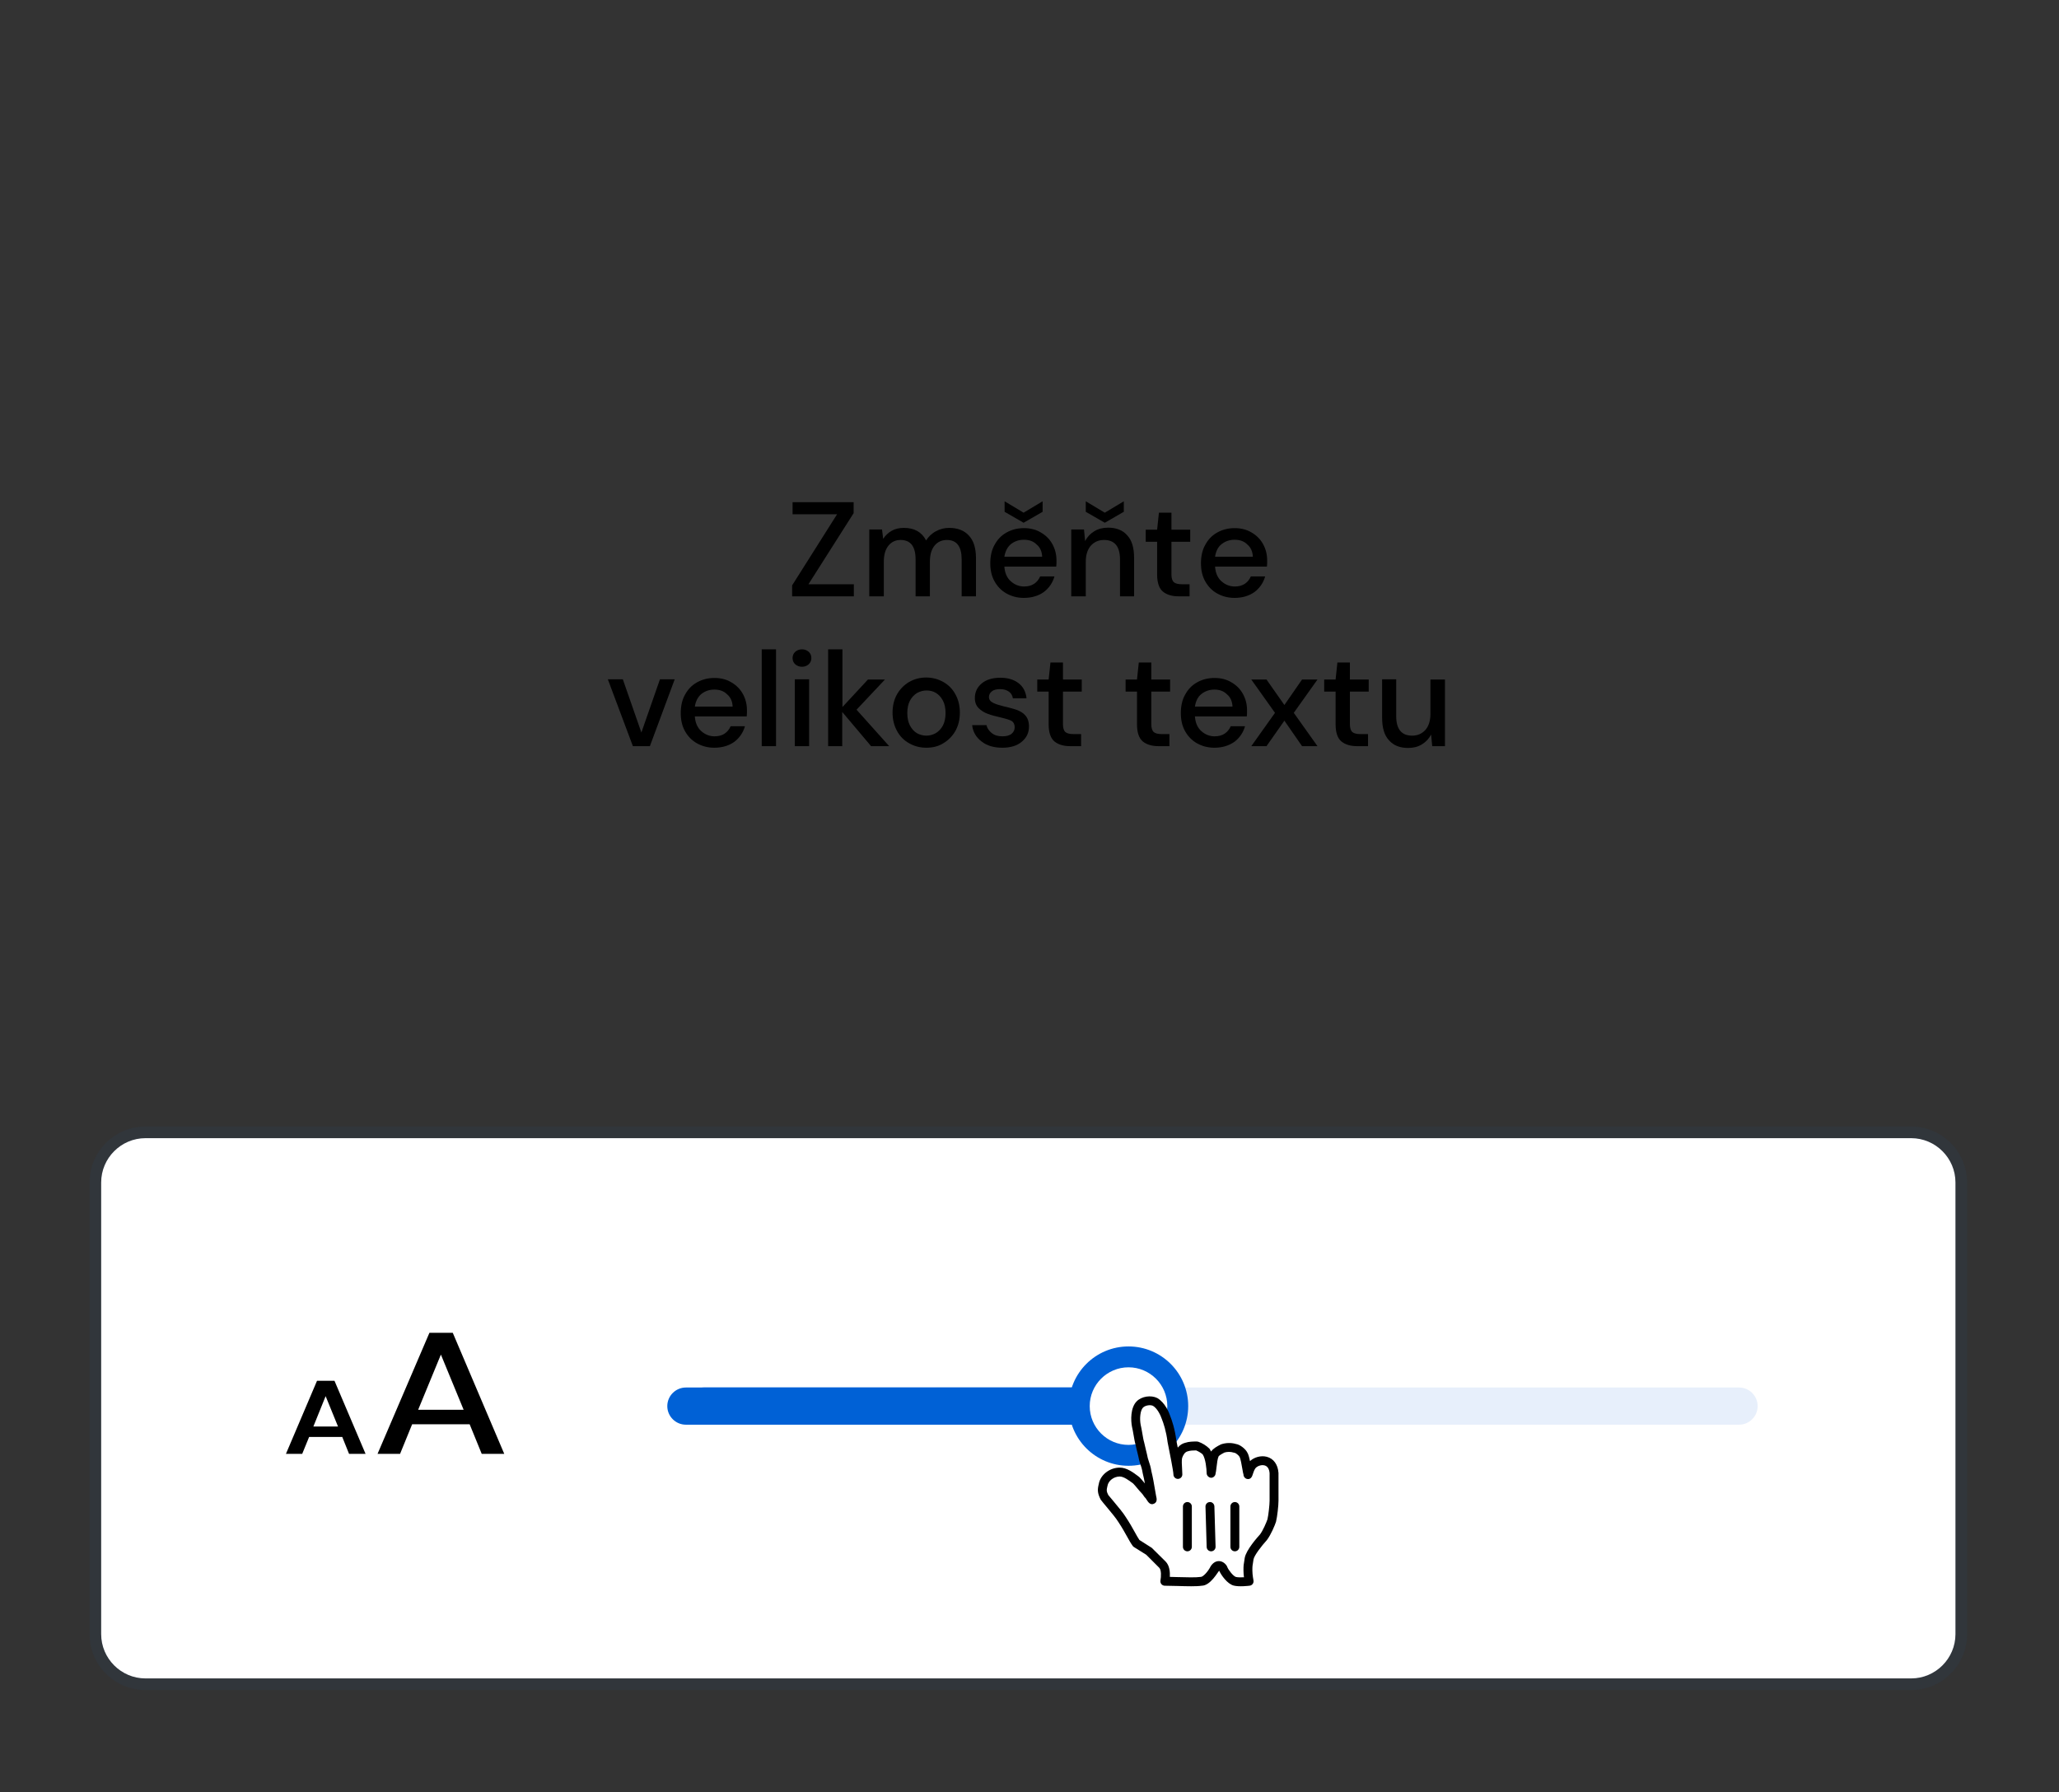<svg id="edse04101n21" xmlns="http://www.w3.org/2000/svg" viewBox="0 0 690.469 601.056" shape-rendering="geometricPrecision" text-rendering="geometricPrecision"><rect x="0" y="0" width="690.469" height="601.056" fill="#333333" stroke="none"/><style>@keyframes edse04101n213_to__to{0%{transform:translate(0,0);animation-timing-function:cubic-bezier(.42,0,.58,1)}30%,50%{transform:translate(130px,0);animation-timing-function:cubic-bezier(.42,0,.58,1)}80%,to{transform:translate(0,0)}}@keyframes edse04101n214_to__to{0%{transform:translate(0,0);animation-timing-function:cubic-bezier(.42,0,.58,1)}30%,50%{transform:translate(130px,0);animation-timing-function:cubic-bezier(.42,0,.58,1)}80%,to{transform:translate(0,0)}}@keyframes edse04101n221_ts__ts{0%{transform:translate(345.234px,217.961px) scale(.75,.75);animation-timing-function:cubic-bezier(.42,0,.58,1)}30%,50%{transform:translate(345.234px,217.961px) scale(1.25,1.25);animation-timing-function:cubic-bezier(.42,0,.58,1)}80%,to{transform:translate(345.234px,217.961px) scale(.75,.75)}}@keyframes edse04101n240_to__to{0%{transform:translate(0,0);animation-timing-function:cubic-bezier(.42,0,.58,1)}30%,50%{transform:translate(130px,0);animation-timing-function:cubic-bezier(.42,0,.58,1)}80%,to{transform:translate(0,0)}}#edse04101n213_to{animation:edse04101n213_to__to 5000ms linear infinite normal forwards}#edse04101n214_to{animation:edse04101n214_to__to 5000ms linear infinite normal forwards}#edse04101n221_ts{animation:edse04101n221_ts__ts 5000ms linear infinite normal forwards}#edse04101n240_to{animation:edse04101n240_to__to 5000ms linear infinite normal forwards}</style><g id="edse04101n22" opacity="0.12"><path id="edse04101n23" d="M640.897,562.893L48.778,562.893C40.61,562.893,33.927,556.21,33.927,548.042L33.927,396.558C33.927,388.39,40.61,381.707,48.778,381.707L640.897,381.707C649.065,381.707,655.748,388.39,655.748,396.558L655.748,548.042C655.748,556.21,649.065,562.893,640.897,562.893Z" fill="#0060D9" stroke="none" stroke-width="1"/></g><g id="edse04101n24"><path id="edse04101n25" d="M640.897,562.893L48.778,562.893C40.61,562.893,33.927,556.21,33.927,548.042L33.927,396.558C33.927,388.39,40.61,381.707,48.778,381.707L640.897,381.707C649.065,381.707,655.748,388.39,655.748,396.558L655.748,548.042C655.748,556.21,649.065,562.893,640.897,562.893Z" fill="#FFF" stroke="none" stroke-width="1"/><g id="edse04101n26" opacity="0.05"><path id="edse04101n27" d="M640.897,381.707C649.065,381.707,655.748,388.39,655.748,396.558L655.748,548.042C655.748,556.21,649.065,562.893,640.897,562.893L48.778,562.893C40.61,562.893,33.927,556.21,33.927,548.042L33.927,396.558C33.927,388.39,40.61,381.707,48.778,381.707L640.897,381.707M640.897,377.8L48.778,377.8C38.435,377.8,30.02,386.215,30.02,396.558L30.02,548.042C30.02,558.385,38.435,566.8,48.778,566.8L640.897,566.8C651.24,566.8,659.655,558.385,659.655,548.042L659.655,396.558C659.655,386.215,651.24,377.8,640.897,377.8L640.897,377.8Z" fill="#0060D9" stroke="none" stroke-width="1"/></g></g><g id="edse04101n28"><path id="edse04101n29" d="M583.176,477.801L314.008,477.801C310.578,477.801,307.772,474.995,307.772,471.566L307.772,471.566C307.772,468.136,310.578,465.33,314.008,465.33L583.176,465.33C586.605,465.33,589.411,468.136,589.411,471.566L589.411,471.566C589.411,474.995,586.605,477.801,583.176,477.801Z" fill="#E7EFFB" stroke="none" stroke-width="1"/></g><g id="edse04101n210"><path id="edse04101n211" d="M380.203,477.801L230.008,477.801C226.578,477.801,223.772,474.995,223.772,471.566L223.772,471.566C223.772,468.136,226.578,465.33,230.008,465.33L380.203,465.33C383.632,465.33,386.438,468.136,386.438,471.566L386.438,471.566C386.438,474.995,383.632,477.801,380.203,477.801Z" fill="#0061D6" stroke="none" stroke-width="1"/></g><g id="edse04101n212"><g id="edse04101n213_to"><path id="edse04101n213" d="M386.203,477.801L236.008,477.801C232.578,477.801,229.772,474.995,229.772,471.566L229.772,471.566C229.772,468.136,232.578,465.33,236.008,465.33L386.203,465.33C389.632,465.33,392.438,468.136,392.438,471.566L392.438,471.566C392.438,474.995,389.632,477.801,386.203,477.801Z" fill="#0061D6" stroke="none" stroke-width="1"/></g></g><g id="edse04101n214_to"><g id="edse04101n214" stroke="none" stroke-width="1"><path id="edse04101n215" d="M378.438,488.077C369.334,488.077,361.927,480.67,361.927,471.566C361.927,462.462,369.334,455.055,378.438,455.055C387.543,455.055,394.949,462.462,394.949,471.566C394.949,480.67,387.543,488.077,378.438,488.077Z" fill="#FFF"/><path id="edse04101n216" d="M378.438,458.555C385.612,458.555,391.449,464.392,391.449,471.566C391.449,478.74,385.612,484.577,378.438,484.577C371.264,484.577,365.427,478.74,365.427,471.566C365.427,464.392,371.264,458.555,378.438,458.555M378.438,451.555C367.386,451.555,358.427,460.514,358.427,471.566C358.427,482.618,367.386,491.577,378.438,491.577C389.49,491.577,398.449,482.618,398.449,471.566C398.449,460.514,389.49,451.555,378.438,451.555L378.438,451.555Z" fill="#0061D6"/></g></g><g id="edse04101n217"><path id="edse04101n218" d="M126.606,487.58L144.007,446.98L151.83,446.98L169.097,487.58L161.542,487.58L157.496,477.662L138.207,477.662L134.16,487.58L126.606,487.58ZM140.229,472.79L155.473,472.79L147.851,454.288L140.229,472.79Z" fill="#000" stroke="none" stroke-width="1"/></g><g id="edse04101n219"><path id="edse04101n220" d="M95.889,487.58L106.308,463.08L112.168,463.08L122.587,487.58L117.052,487.58L114.772,481.91L103.662,481.91L101.342,487.58L95.889,487.58ZM105.086,478.41L113.349,478.41L109.197,468.225L105.086,478.41Z" fill="#000" stroke="none" stroke-width="1"/></g><g id="edse04101n221_ts" transform="matrix(.75 0 0 .75 345.234 217.961)"><g id="edse04101n221"><path d="M239.1,194v-4.9l20.1-31.8h-19.9v-5.4h27.3v4.9l-20.2,31.8h20.3v5.4H239.1z" transform="translate(-345.234 -217.961)"/><path d="M273.6,194v-29.9h5.7l0.5,4.2c1-1.5,2.2-2.7,3.8-3.6c1.6-0.9,3.4-1.3,5.5-1.3c4.7,0,8,1.9,9.9,5.6c1.1-1.7,2.5-3.1,4.4-4.1
		c1.8-1,3.8-1.5,5.9-1.5c3.7,0,6.7,1.1,8.8,3.4c2.1,2.2,3.2,5.6,3.2,10.1V194h-6.4v-16.5c0-5.8-2.2-8.7-6.6-8.7
		c-2.2,0-4.1,0.8-5.5,2.5c-1.4,1.7-2.1,4.1-2.1,7.2V194h-6.4v-16.5c0-5.8-2.2-8.7-6.7-8.7c-2.2,0-4,0.8-5.4,2.5
		c-1.4,1.7-2.1,4.1-2.1,7.2V194H273.6z" transform="translate(-345.234 -217.961)"/><path d="M342.7,194.7c-2.9,0-5.5-0.7-7.8-2c-2.3-1.3-4-3.1-5.3-5.4c-1.3-2.3-1.9-5-1.9-8.1c0-3.1,0.6-5.9,1.9-8.2
		c1.3-2.4,3-4.2,5.3-5.5c2.3-1.3,4.9-2,7.9-2c2.9,0,5.5,0.7,7.6,2c2.2,1.3,3.9,3,5.1,5.2s1.8,4.6,1.8,7.2c0,0.4,0,0.8,0,1.3
		c0,0.5-0.1,1-0.1,1.5h-23.2c0.2,2.9,1.2,5.1,2.9,6.6c1.7,1.5,3.7,2.3,5.9,2.3c1.8,0,3.3-0.4,4.5-1.2c1.2-0.8,2.1-1.9,2.7-3.3h6.4
		c-0.8,2.8-2.4,5.2-4.8,7C349.2,193.8,346.2,194.7,342.7,194.7z M342.7,168.7c-2.1,0-4,0.6-5.7,1.9c-1.6,1.3-2.6,3.2-3,5.7h16.9
		c-0.1-2.3-0.9-4.2-2.5-5.5C346.9,169.3,345,168.7,342.7,168.7z M342.6,161.1l-8.5-4.9v-4.7l8.5,5.1l8.5-5.1v4.7L342.6,161.1z" transform="translate(-345.234 -217.961)"/><path d="M363.9,194v-29.9h5.7l0.5,5.2c0.9-1.8,2.3-3.3,4.1-4.4c1.8-1.1,3.8-1.6,6.2-1.6c3.6,0,6.5,1.1,8.5,3.4
		c2.1,2.2,3.1,5.6,3.1,10.1V194h-6.3v-16.5c0-5.8-2.4-8.7-7.1-8.7c-2.4,0-4.3,0.8-5.9,2.5c-1.5,1.7-2.3,4.1-2.3,7.2V194H363.9z
		 M378.9,161.1l-8.5-4.9v-4.7l8.5,5.1l8.5-5.1v4.7L378.9,161.1z" transform="translate(-345.234 -217.961)"/><path d="M411.9,194c-2.9,0-5.3-0.7-7-2.1c-1.7-1.4-2.6-4-2.6-7.6v-14.7h-5.1v-5.4h5.1l0.8-7.6h5.6v7.6h8.4v5.4h-8.4v14.7
		c0,1.6,0.4,2.8,1.1,3.4c0.7,0.6,1.9,0.9,3.6,0.9h3.4v5.4H411.9z" transform="translate(-345.234 -217.961)"/><path d="M436.9,194.7c-2.9,0-5.5-0.7-7.8-2c-2.3-1.3-4-3.1-5.3-5.4c-1.3-2.3-1.9-5-1.9-8.1c0-3.1,0.6-5.9,1.9-8.2
		c1.3-2.4,3-4.2,5.3-5.5s4.9-2,7.9-2c2.9,0,5.5,0.7,7.6,2c2.2,1.3,3.9,3,5.1,5.2s1.8,4.6,1.8,7.2c0,0.4,0,0.8,0,1.3
		c0,0.5-0.1,1-0.1,1.5h-23.2c0.2,2.9,1.2,5.1,2.9,6.6c1.7,1.5,3.7,2.3,5.9,2.3c1.8,0,3.3-0.4,4.5-1.2c1.2-0.8,2.1-1.9,2.7-3.3h6.4
		c-0.8,2.8-2.4,5.2-4.8,7C443.4,193.8,440.4,194.7,436.9,194.7z M436.9,168.7c-2.1,0-4,0.6-5.7,1.9s-2.6,3.2-3,5.7h16.9
		c-0.1-2.3-0.9-4.2-2.5-5.5C441.1,169.3,439.2,168.7,436.9,168.7z" transform="translate(-345.234 -217.961)"/><path d="M167.9,261l-11.2-29.9h6.7l8.3,23.8l8.3-23.8h6.6L175.5,261H167.9z" transform="translate(-345.234 -217.961)"/><path d="M204.3,261.7c-2.9,0-5.5-0.7-7.8-2c-2.3-1.3-4-3.1-5.3-5.4c-1.3-2.3-1.9-5-1.9-8.1c0-3.1,0.6-5.9,1.9-8.2
		c1.3-2.4,3-4.2,5.3-5.5c2.3-1.3,4.9-2,7.9-2c2.9,0,5.5,0.7,7.6,2c2.2,1.3,3.9,3,5.1,5.2c1.2,2.2,1.8,4.6,1.8,7.2c0,0.4,0,0.8,0,1.3
		c0,0.5-0.1,1-0.1,1.5h-23.2c0.2,2.9,1.2,5.1,2.9,6.6c1.7,1.5,3.7,2.3,5.9,2.3c1.8,0,3.3-0.4,4.5-1.2c1.2-0.8,2.1-1.9,2.7-3.3h6.4
		c-0.8,2.8-2.4,5.2-4.8,7C210.8,260.8,207.8,261.7,204.3,261.7z M204.3,235.7c-2.1,0-4,0.6-5.7,1.9c-1.6,1.3-2.6,3.2-3,5.7h16.9
		c-0.1-2.3-0.9-4.2-2.5-5.5C208.5,236.3,206.6,235.7,204.3,235.7z" transform="translate(-345.234 -217.961)"/><path d="M225.5,261v-43.3h6.4V261H225.5z" transform="translate(-345.234 -217.961)"/><path d="M243.5,225.5c-1.2,0-2.2-0.4-3-1.1c-0.8-0.7-1.2-1.7-1.2-2.8c0-1.1,0.4-2.1,1.2-2.8c0.8-0.7,1.8-1.1,3-1.1
		c1.2,0,2.2,0.4,3,1.1c0.8,0.7,1.2,1.7,1.2,2.8c0,1.1-0.4,2.1-1.2,2.8C245.7,225.1,244.7,225.5,243.5,225.5z M240.3,261v-29.9h6.4
		V261H240.3z" transform="translate(-345.234 -217.961)"/><path d="M255.2,261v-43.3h6.4v25.8l11.4-12.3h7.6l-12.7,13.5l14.6,16.3h-8.1l-12.9-15.3V261H255.2z" transform="translate(-345.234 -217.961)"/><path d="M299.1,261.7c-2.9,0-5.4-0.7-7.7-2c-2.3-1.3-4.1-3.1-5.4-5.5s-2-5.1-2-8.2c0-3.1,0.7-5.9,2-8.2c1.3-2.3,3.2-4.2,5.4-5.5
		c2.3-1.3,4.8-2,7.6-2c2.8,0,5.4,0.7,7.7,2c2.3,1.3,4.1,3.1,5.4,5.5c1.3,2.3,2,5.1,2,8.2c0,3.1-0.7,5.9-2,8.2
		c-1.3,2.3-3.2,4.2-5.4,5.5C304.5,261.1,301.9,261.7,299.1,261.7z M299.1,256.3c1.5,0,2.9-0.4,4.2-1.1c1.3-0.8,2.4-1.9,3.2-3.4
		c0.8-1.5,1.2-3.4,1.2-5.6c0-2.2-0.4-4.1-1.2-5.6s-1.8-2.6-3.1-3.4c-1.3-0.8-2.7-1.1-4.2-1.1c-1.5,0-2.9,0.4-4.2,1.1
		c-1.3,0.8-2.4,1.9-3.2,3.4c-0.8,1.5-1.2,3.4-1.2,5.6c0,2.2,0.4,4.1,1.2,5.6c0.8,1.5,1.8,2.6,3.1,3.4
		C296.2,255.9,297.6,256.3,299.1,256.3z" transform="translate(-345.234 -217.961)"/><path d="M333.1,261.7c-3.8,0-6.9-0.9-9.3-2.8c-2.4-1.8-3.9-4.3-4.2-7.3h6.4c0.3,1.4,1.1,2.5,2.3,3.5c1.2,1,2.8,1.5,4.8,1.5
		c1.9,0,3.3-0.4,4.2-1.2c0.9-0.8,1.3-1.7,1.3-2.8c0-1.5-0.6-2.6-1.8-3.1c-1.2-0.5-2.9-1-5.1-1.5c-1.7-0.4-3.4-0.8-5-1.4
		c-1.7-0.6-3.1-1.5-4.2-2.6c-1.1-1.1-1.7-2.6-1.7-4.5c0-2.6,1-4.8,3-6.5c2-1.7,4.8-2.6,8.4-2.6c3.3,0,6,0.8,8.1,2.4
		c2.1,1.6,3.3,3.9,3.6,6.8h-6.1c-0.2-1.3-0.8-2.3-1.8-3c-1-0.7-2.3-1.1-3.9-1.1c-1.6,0-2.9,0.3-3.7,1c-0.9,0.7-1.3,1.5-1.3,2.6
		c0,1,0.6,1.9,1.8,2.5c1.2,0.6,2.8,1.1,4.8,1.6c2,0.4,3.9,1,5.6,1.5c1.7,0.6,3.1,1.4,4.1,2.6c1,1.1,1.6,2.8,1.6,4.9
		c0,2.7-1,5-3.2,6.8C339.7,260.8,336.8,261.7,333.1,261.7z" transform="translate(-345.234 -217.961)"/><path d="M363.4,261c-2.9,0-5.3-0.7-7-2.1c-1.7-1.4-2.6-4-2.6-7.6v-14.7h-5.1v-5.4h5.1l0.8-7.6h5.6v7.6h8.4v5.4h-8.4v14.7
		c0,1.6,0.4,2.8,1.1,3.4c0.7,0.6,1.9,0.9,3.6,0.9h3.4v5.4H363.4z" transform="translate(-345.234 -217.961)"/><path d="M402.9,261c-2.9,0-5.3-0.7-7-2.1c-1.7-1.4-2.6-4-2.6-7.6v-14.7h-5.1v-5.4h5.1l0.8-7.6h5.6v7.6h8.4v5.4h-8.4v14.7
		c0,1.6,0.4,2.8,1.1,3.4c0.7,0.6,1.9,0.9,3.6,0.9h3.4v5.4H402.9z" transform="translate(-345.234 -217.961)"/><path d="M427.9,261.7c-2.9,0-5.5-0.7-7.8-2c-2.3-1.3-4-3.1-5.3-5.4c-1.3-2.3-1.9-5-1.9-8.1c0-3.1,0.6-5.9,1.9-8.2
		c1.3-2.4,3-4.2,5.3-5.5s4.9-2,7.9-2c2.9,0,5.5,0.7,7.6,2c2.2,1.3,3.9,3,5.1,5.2s1.8,4.6,1.8,7.2c0,0.4,0,0.8,0,1.3
		c0,0.5-0.1,1-0.1,1.5h-23.2c0.2,2.9,1.2,5.1,2.9,6.6c1.7,1.5,3.7,2.3,5.9,2.3c1.8,0,3.3-0.4,4.5-1.2c1.2-0.8,2.1-1.9,2.7-3.3h6.4
		c-0.8,2.8-2.4,5.2-4.8,7C434.3,260.8,431.4,261.7,427.9,261.7z M427.9,235.7c-2.1,0-4,0.6-5.7,1.9s-2.6,3.2-3,5.7H436
		c-0.1-2.3-0.9-4.2-2.5-5.5C432,236.3,430.1,235.7,427.9,235.7z" transform="translate(-345.234 -217.961)"/><path d="M444.4,261l10.6-14.9l-10.6-14.9h6.8l8,11.4l7.9-11.4h6.9l-10.6,14.9L474,261h-6.9l-7.9-11.4l-8,11.4H444.4z" transform="translate(-345.234 -217.961)"/><path d="M491.7,261c-2.9,0-5.3-0.7-7-2.1c-1.7-1.4-2.6-4-2.6-7.6v-14.7H477v-5.4h5.1l0.8-7.6h5.6v7.6h8.4v5.4h-8.4v14.7
		c0,1.6,0.4,2.8,1.1,3.4c0.7,0.6,1.9,0.9,3.6,0.9h3.4v5.4H491.7z" transform="translate(-345.234 -217.961)"/><path d="M531,231.1V261h-5.7l-0.5-5.2c-0.9,1.8-2.3,3.3-4.1,4.4c-1.8,1.1-3.8,1.6-6.2,1.6c-3.6,0-6.5-1.1-8.5-3.4
		c-2.1-2.2-3.1-5.6-3.1-10.1v-17.2h6.3v16.5c0,5.8,2.4,8.7,7.1,8.7c2.4,0,4.3-0.8,5.9-2.5c1.5-1.7,2.3-4.1,2.3-7.2v-15.4H531z" transform="translate(-345.234 -217.961)"/></g></g><g id="edse04101n240_to"><g id="edse04101n240" stroke="none" stroke-width="1"><path id="edse04101n241" d="M408.728,523.549C409.742,523.549,410.703,524.117,411.364,525.108C411.434,525.221,411.492,525.338,411.535,525.462C411.857,526.426,413.583,528.646,414.462,528.864C415.072,529.019,416.157,529.023,417.152,528.969C417.067,528.281,416.989,527.476,416.989,526.733C416.989,525.015,417.005,524.922,417.405,522.507C417.856,519.813,421.775,515.432,422.556,514.576C423.532,513.258,424.663,510.626,425.029,509.538C425.367,508.15,425.748,504.659,425.748,503.244L425.748,494.088C425.639,492.644,425.068,491.72,424.053,491.452C422.86,491.137,421.429,491.761,420.916,492.527C420.519,493.124,420.204,494.123,420.053,494.603C419.722,495.67,419.135,496.149,418.264,496.014C417.537,495.902,416.989,495.223,416.989,494.487C416.9,494.315,416.764,493.522,416.616,492.652C416.406,491.407,416.013,489.096,415.644,488.546C415.36,488.031,414.4,487.298,414.015,487.215C413.856,487.215,413.782,487.195,413.626,487.143C412.744,486.849,411.496,486.845,410.59,487.145C409.253,487.833,408.786,488.22,408.658,488.408C408.288,489.149,408.11,490.715,407.966,491.975C407.857,492.922,407.748,493.808,407.585,494.452C407.421,495.111,406.834,495.595,406.154,495.602C405.47,495.604,404.665,494.943,404.646,494.125C404.607,492.447,404.28,489.215,403.306,487.751C402.836,487.32,401.934,486.742,401.106,486.425C400.095,486.427,399.141,486.451,398.25,486.746C397.243,487.003,396.703,488.103,396.409,488.987C396.223,489.751,396.324,491.355,396.404,492.644C396.446,493.328,396.485,493.968,396.485,494.487C396.485,495.311,395.817,495.979,394.992,495.979C394.168,495.979,393.499,495.311,393.499,494.487C393.499,493.429,392.174,486.812,391.538,483.632C391.072,479.913,390.14,477.217,389.625,475.93C389.194,474.638,388.123,472.36,386.661,471.483C385.777,471.042,384.064,471.3,383.312,472.054C382.34,473.024,382.12,475.847,382.522,477.872C382.692,478.537,382.876,479.599,383.061,480.662C383.267,481.851,383.463,483.045,383.669,483.663C383.912,484.812,384.107,485.586,384.299,486.361C384.503,487.178,384.707,487.996,384.911,489.017C385.032,489.493,385.17,489.885,385.306,490.276C385.572,491.038,385.846,491.827,386.117,493.445C386.632,495.49,386.993,497.651,387.293,499.451C387.439,500.322,387.569,501.105,387.699,501.757C387.878,502.466,388.204,503.768,386.962,504.309C385.742,504.857,385.036,503.772,384.529,502.987L384.196,502.48C383.893,502.217,383.646,501.854,383.401,501.486C383.248,501.255,383.098,501.024,382.791,500.717C382.367,500.295,381.836,499.661,381.306,499.025C380.841,498.466,380.376,497.906,380.005,497.535C378.538,496.446,376.864,495.182,375.486,495.182C373.513,495.182,371.674,496.588,371.386,498.314C371.038,499.717,371.026,500.145,371.647,501.381C371.915,501.698,372.611,502.53,373.39,503.465C374.955,505.335,376.728,507.454,377.562,508.846C378.825,510.735,379.778,512.454,380.571,513.88C381.148,514.919,381.626,515.793,382.101,516.47L386.239,519.102L390.873,523.685C392.22,525.034,392.388,527.25,392.298,528.84C393.157,528.856,394.055,528.883,394.959,528.91C397.93,528.992,401.001,529.085,402.743,528.837C403.475,528.774,405.054,527.165,406.002,525.268C406.753,524.117,407.713,523.549,408.728,523.549Z" fill="#FFF"/><path id="edse04101n242" d="M416.064,530.192C415.248,530.192,414.626,530.138,414.167,530.021C412.682,529.652,410.758,526.895,410.404,525.842C409.934,525.115,409.339,524.742,408.728,524.742C407.935,524.742,407.352,525.383,407.002,525.919C406.291,527.362,404.452,529.889,402.842,530.025C402.022,530.145,400.805,530.192,399.429,530.192C398.109,530.192,396.636,530.149,395.178,530.11L391.037,530.009L391.107,528.773C391.169,527.653,391.113,525.612,390.028,524.528L385.4,519.948L381.26,517.347L381.124,517.153C380.665,516.5,380.198,515.668,379.652,514.684C378.725,513.012,377.796,511.344,376.569,509.509C375.747,508.137,373.933,505.972,372.475,504.234L370.736,502.154C369.814,500.391,369.818,499.681,370.228,498.027C370.596,495.803,372.913,493.99,375.486,493.99C377.23,493.99,379.034,495.327,380.626,496.509C381.242,497.082,381.734,497.673,382.226,498.264C382.727,498.865,383.231,499.469,383.633,499.872C384.006,500.243,384.197,500.523,384.381,500.803C384.57,501.087,384.786,501.411,384.978,501.577L385.528,502.333C385.68,502.568,386.129,503.262,386.323,503.262C386.648,503.141,386.8,503.077,386.541,502.049C386.401,501.357,386.275,500.597,386.133,499.753C385.82,497.877,385.466,495.749,384.959,493.737C384.685,492.116,384.428,491.381,384.179,490.671C384.026,490.228,383.882,489.812,383.754,489.311C383.542,488.251,383.342,487.451,383.141,486.652C382.926,485.781,382.735,485.017,382.502,483.911C382.337,483.44,382.138,482.33,381.938,481.178C381.707,479.838,381.53,478.81,381.367,478.167C380.982,476.24,380.956,472.718,382.469,471.21C383.303,470.372,384.621,470.074,385.575,470.074C386.187,470.074,386.747,470.191,387.194,470.414C389.397,471.732,390.549,474.926,390.759,475.552C391.271,476.827,392.242,479.648,392.725,483.485C393.945,489.583,394.694,493.521,394.694,494.487C394.694,494.652,394.828,494.787,394.993,494.787C395.158,494.787,395.292,494.652,395.292,494.487C395.292,493.99,395.253,493.375,395.213,492.718C395.104,490.959,395.038,489.569,395.25,488.704C395.839,486.916,396.741,485.899,397.955,485.59C398.925,485.266,400.002,485.234,401.105,485.233L401.326,485.231L401.534,485.31C402.574,485.709,403.577,486.381,404.114,486.871C405.657,489.13,405.82,493.286,405.84,494.098C405.844,494.221,406.057,494.396,406.159,494.41C406.582,493.556,406.68,492.726,406.781,491.84C406.975,490.119,407.162,488.735,407.589,487.876C407.896,487.408,408.351,486.955,410.042,486.084C410.777,485.825,411.434,485.728,412.115,485.728C412.795,485.728,413.448,485.825,414.004,486.01C415.034,486.214,416.259,487.184,416.69,487.971C417.021,488.455,417.312,489.61,417.795,492.454C417.911,493.148,418.012,493.789,418.094,494.036L418.23,494.295L418.183,494.487C418.183,494.645,418.312,494.814,418.448,494.835C418.452,494.835,418.452,494.835,418.455,494.835C418.712,494.835,418.856,494.427,418.914,494.25C419.097,493.667,419.431,492.602,419.921,491.867C420.59,490.87,422.013,490.176,423.385,490.176C423.723,490.176,424.05,490.217,424.357,490.298C425.236,490.53,426.736,491.319,426.938,493.999L426.942,503.244C426.942,504.7,426.565,508.285,426.188,509.82C425.776,511.065,424.606,513.813,423.517,515.287C421.391,517.623,418.887,520.889,418.584,522.704C418.183,525.111,418.183,525.111,418.183,526.732C418.183,527.424,418.257,528.178,418.339,528.82L418.494,530.091L417.219,530.161C416.838,530.18,416.442,530.192,416.064,530.192Z" fill="#FFF"/><path id="edse04101n243" d="M399.446,531.986C398.025,531.986,396.435,531.939,394.872,531.892C393.385,531.85,391.913,531.807,390.615,531.807C390.168,531.807,389.746,531.605,389.462,531.263C389.178,530.917,389.064,530.462,389.151,530.022C389.404,528.732,389.456,526.492,388.762,525.8L384.381,521.415L380.258,518.837C380.106,518.74,379.972,518.616,379.863,518.472C379.245,517.648,378.648,516.571,377.958,515.327C377.2,513.962,376.287,512.314,375.041,510.444C374.286,509.192,372.519,507.077,371.1,505.378C370.278,504.394,369.547,503.52,369.118,502.946C367.969,500.705,368.004,499.546,368.464,497.708C368.966,494.667,372.061,492.197,375.486,492.197C377.863,492.197,379.98,493.795,381.683,495.077C381.737,495.118,382.064,495.371,382.112,495.42C382.538,495.843,383.069,496.477,383.599,497.113C383.71,497.245,383.819,497.377,383.928,497.507C383.726,496.397,383.487,495.223,383.195,494.051C382.942,492.568,382.721,491.932,382.487,491.258C382.324,490.791,382.163,490.323,382,489.672C381.79,488.634,381.595,487.86,381.403,487.084C381.199,486.268,380.995,485.45,380.79,484.429C380.581,483.838,380.357,482.543,380.12,481.171C379.949,480.189,379.782,479.206,379.611,478.526C379.198,476.463,379.022,472.12,381.199,469.943C382.863,468.279,385.957,467.803,388.097,468.866C390.796,470.48,392.092,473.895,392.428,474.906C392.965,476.241,393.991,479.21,394.483,483.154C394.648,483.974,394.804,484.752,394.95,485.486C395.768,484.499,396.674,484.067,397.418,483.881C398.732,483.44,400.13,483.44,401.362,483.44C401.522,483.44,401.681,483.465,401.833,483.515C403.162,483.957,404.572,484.835,405.606,485.867C405.804,486.159,405.983,486.472,406.142,486.801C406.792,485.79,408.172,485.035,409.435,484.402C411.076,483.832,412.923,483.809,414.388,484.254C415.893,484.441,417.704,486.011,418.225,487.051C418.614,487.623,418.898,488.645,419.174,490.01C420.605,488.684,422.871,488.054,424.815,488.566C427.097,489.168,428.528,491.143,428.73,493.981L428.734,503.244C428.734,504.896,428.337,508.582,427.894,510.374C427.467,511.657,426.215,514.662,424.85,516.481C423.062,518.445,420.577,521.652,420.352,522.997C419.975,525.264,419.975,525.264,419.975,526.733C419.975,528.152,420.34,530.003,420.344,530.022C420.422,530.431,420.333,530.85,420.088,531.189C419.847,531.523,419.477,531.745,419.065,531.795C418.711,531.838,415.558,532.227,413.735,531.76C411.597,531.227,409.521,528.288,408.848,526.776C408.436,527.064,405.956,531.807,402.954,531.807C402.072,531.943,400.841,531.986,399.446,531.986ZM408.728,523.549C409.742,523.549,410.703,524.117,411.364,525.108C411.434,525.221,411.492,525.338,411.535,525.462C411.857,526.426,413.583,528.646,414.462,528.864C415.072,529.019,416.157,529.023,417.152,528.969C417.067,528.281,416.989,527.476,416.989,526.733C416.989,525.015,417.005,524.922,417.405,522.507C417.856,519.813,421.775,515.432,422.556,514.576C423.532,513.258,424.663,510.626,425.029,509.538C425.367,508.15,425.748,504.659,425.748,503.244L425.748,494.088C425.639,492.644,425.068,491.72,424.053,491.452C422.86,491.137,421.429,491.761,420.916,492.527C420.519,493.124,420.204,494.123,420.053,494.603C419.722,495.67,419.135,496.149,418.264,496.014C417.537,495.902,416.989,495.223,416.989,494.487C416.9,494.315,416.764,493.522,416.616,492.652C416.406,491.407,416.013,489.096,415.644,488.546C415.36,488.031,414.4,487.298,414.015,487.215C413.856,487.215,413.782,487.195,413.626,487.143C412.744,486.849,411.496,486.845,410.59,487.145C409.253,487.833,408.786,488.22,408.658,488.408C408.288,489.149,408.11,490.715,407.966,491.975C407.857,492.922,407.748,493.808,407.585,494.452C407.421,495.111,406.834,495.595,406.154,495.602C405.47,495.604,404.665,494.943,404.646,494.125C404.607,492.447,404.28,489.215,403.306,487.751C402.836,487.32,401.934,486.742,401.106,486.425C400.095,486.427,399.141,486.451,398.25,486.746C397.243,487.003,396.703,488.103,396.409,488.987C396.223,489.751,396.324,491.355,396.404,492.644C396.446,493.328,396.485,493.968,396.485,494.487C396.485,495.311,395.817,495.979,394.992,495.979C394.168,495.979,393.499,495.311,393.499,494.487C393.499,493.429,392.174,486.812,391.538,483.632C391.072,479.913,390.14,477.217,389.625,475.93C389.194,474.638,388.123,472.36,386.661,471.483C385.777,471.042,384.064,471.3,383.312,472.054C382.34,473.024,382.12,475.847,382.522,477.872C382.692,478.537,382.876,479.599,383.061,480.662C383.267,481.851,383.463,483.045,383.669,483.663C383.912,484.812,384.107,485.586,384.299,486.361C384.503,487.178,384.707,487.996,384.911,489.017C385.032,489.493,385.17,489.885,385.306,490.276C385.572,491.038,385.846,491.827,386.117,493.445C386.632,495.49,386.993,497.651,387.293,499.451C387.439,500.322,387.569,501.105,387.699,501.757C387.878,502.466,388.204,503.768,386.962,504.309C385.742,504.857,385.036,503.772,384.529,502.987L384.196,502.48C383.893,502.217,383.646,501.854,383.401,501.486C383.248,501.255,383.098,501.024,382.791,500.717C382.367,500.295,381.836,499.661,381.306,499.025C380.841,498.466,380.376,497.906,380.005,497.535C378.538,496.446,376.864,495.182,375.486,495.182C373.513,495.182,371.674,496.588,371.386,498.314C371.038,499.717,371.026,500.145,371.647,501.381C371.915,501.698,372.611,502.53,373.39,503.465C374.955,505.335,376.728,507.454,377.562,508.846C378.825,510.735,379.778,512.454,380.571,513.88C381.148,514.919,381.626,515.793,382.101,516.47L386.239,519.102L390.873,523.685C392.22,525.034,392.388,527.25,392.298,528.84C393.157,528.856,394.055,528.883,394.959,528.91C397.93,528.992,401.001,529.085,402.743,528.837C403.475,528.774,405.054,527.165,406.002,525.268C406.753,524.117,407.713,523.549,408.728,523.549Z" fill="#000"/><path id="edse04101n244" d="M406.138,520.264C405.334,520.264,404.669,519.623,404.646,518.814L404.249,505.277C404.226,504.453,404.875,503.767,405.699,503.741C406.469,503.681,407.211,504.367,407.235,505.191L407.631,518.728C407.655,519.553,407.005,520.241,406.181,520.264C406.166,520.264,406.154,520.264,406.138,520.264Z" fill="#000"/><path id="edse04101n245" d="M398.178,520.264C397.354,520.264,396.685,519.595,396.685,518.771L396.685,505.234C396.685,504.41,397.354,503.741,398.178,503.741C399.003,503.741,399.671,504.41,399.671,505.234L399.671,518.771C399.671,519.595,399.003,520.264,398.178,520.264Z" fill="#000"/><path id="edse04101n246" d="M414.101,520.264C413.276,520.264,412.608,519.595,412.608,518.771L412.608,505.234C412.608,504.41,413.276,503.741,414.101,503.741C414.925,503.741,415.593,504.41,415.593,505.234L415.593,518.771C415.593,519.595,414.925,520.264,414.101,520.264Z" fill="#000"/></g></g></svg>